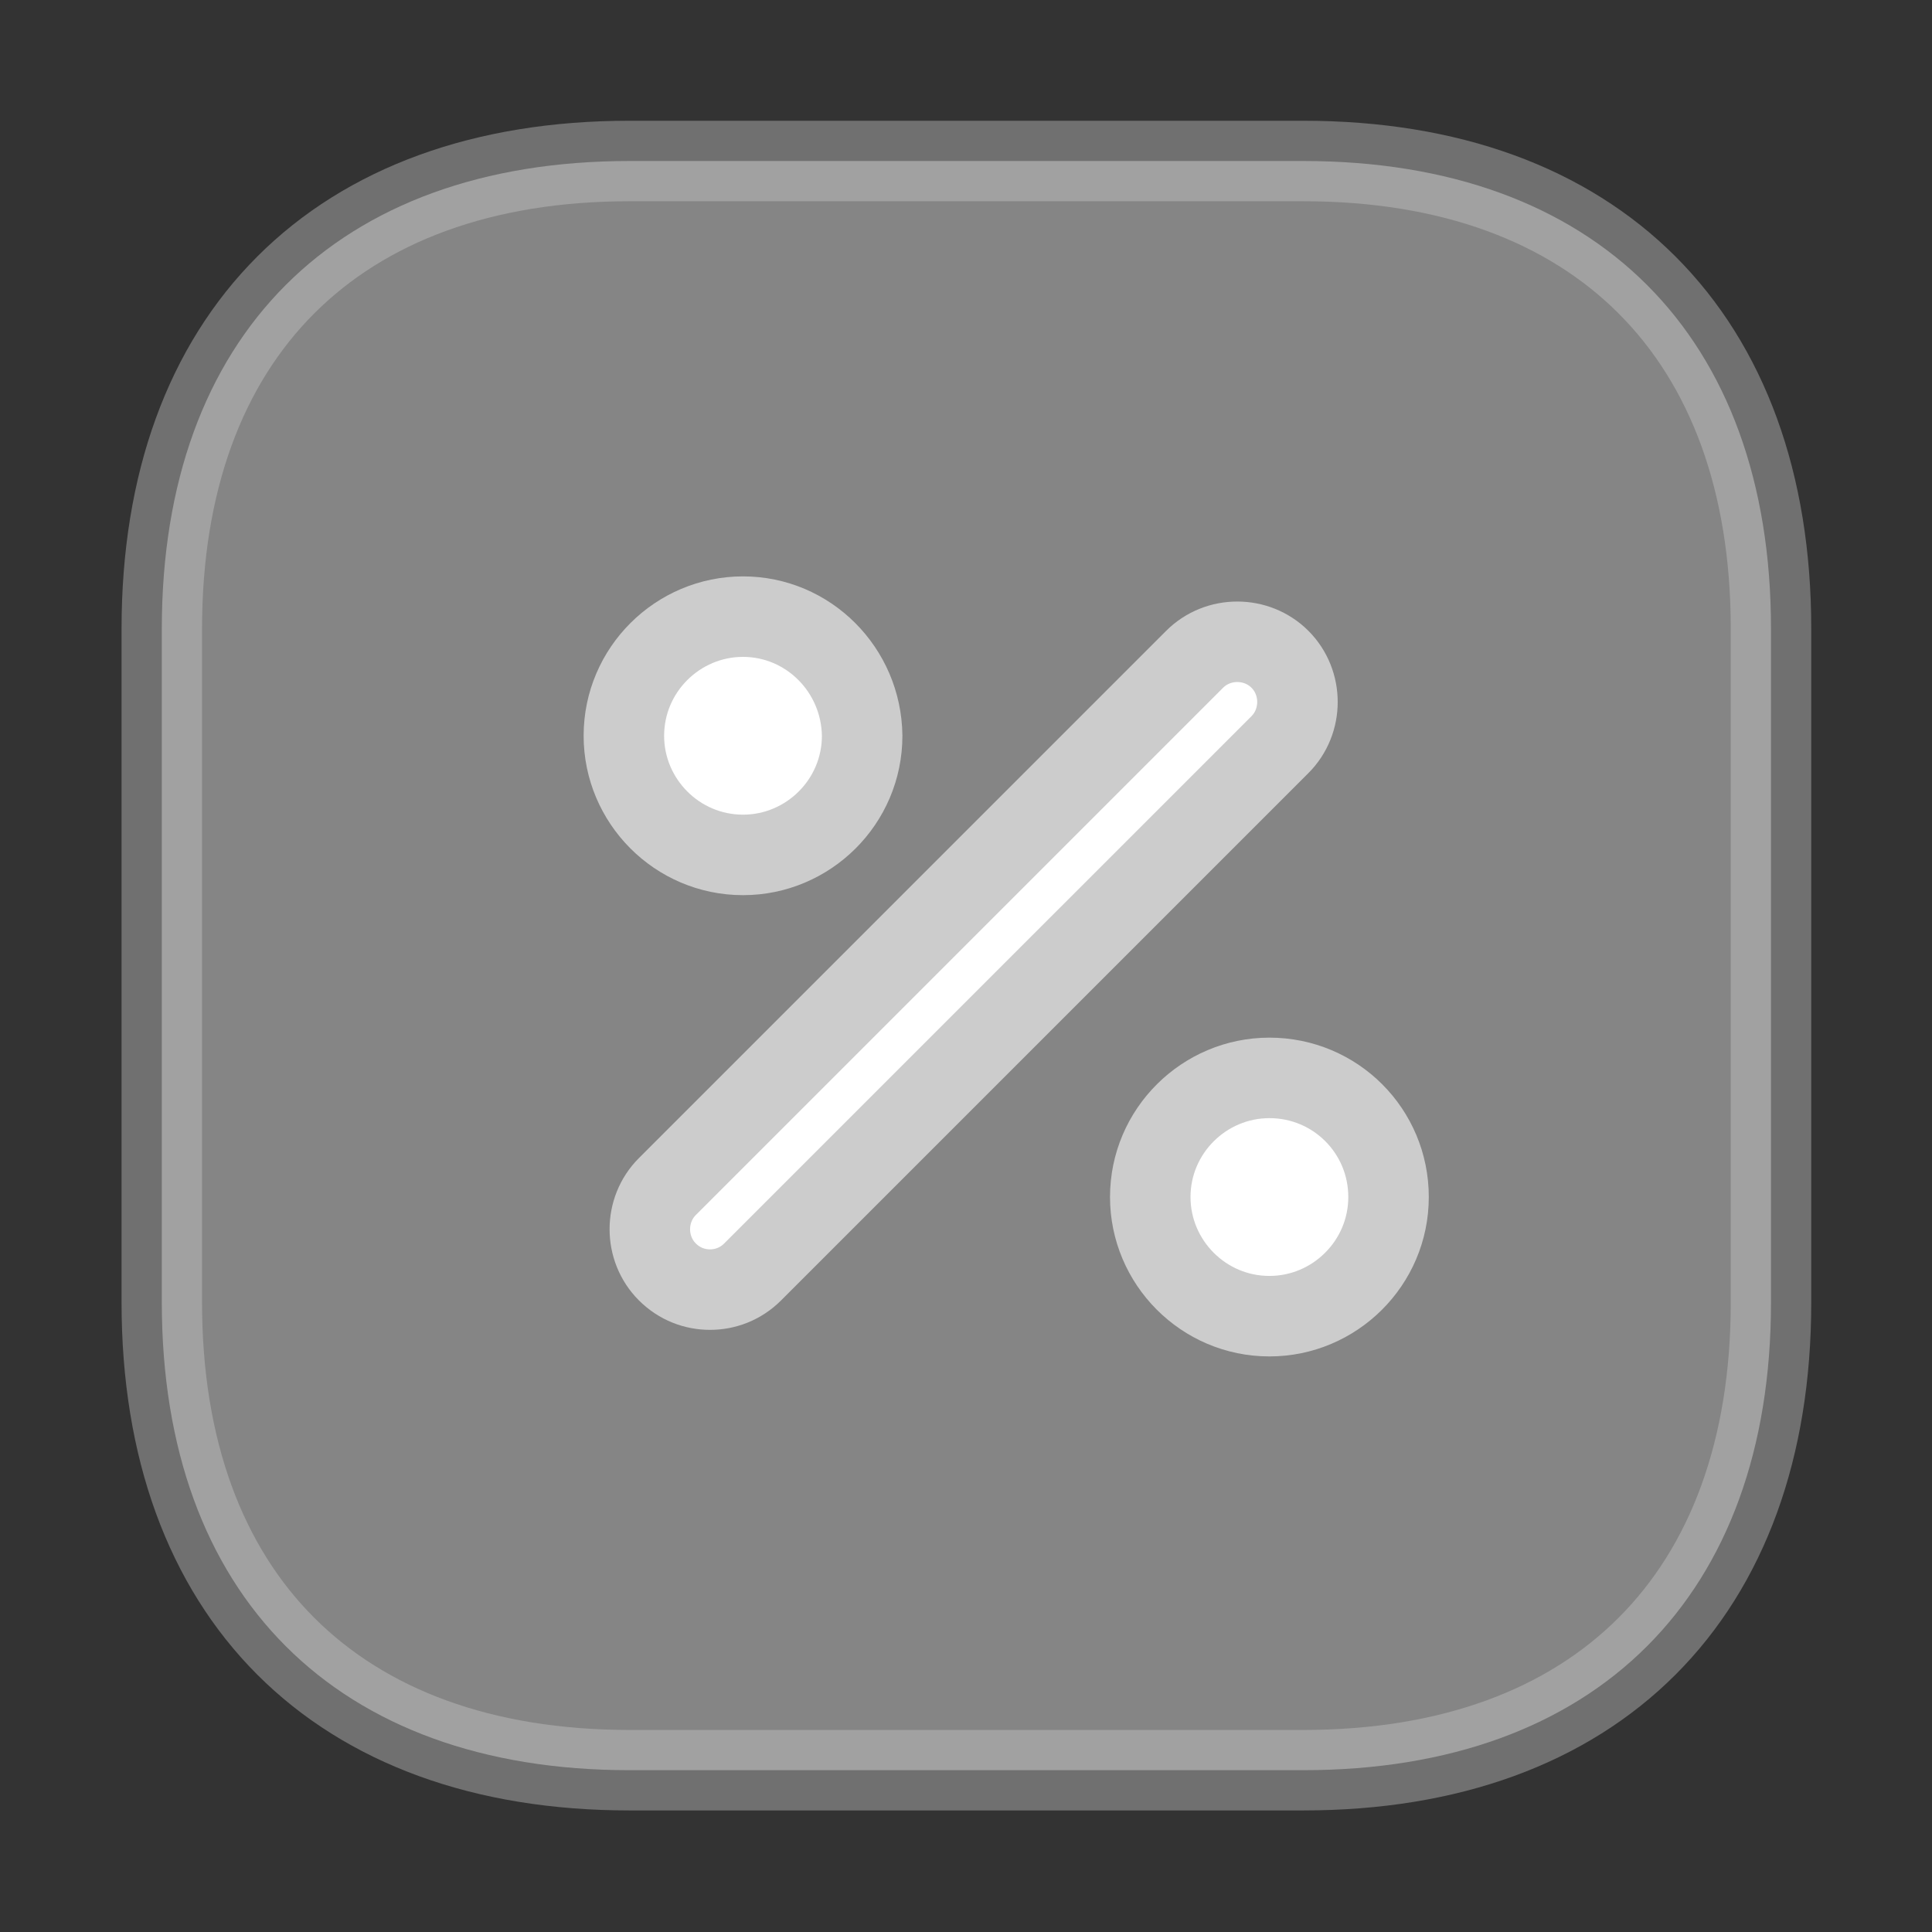 <?xml version="1.0" encoding="UTF-8"?> <svg xmlns="http://www.w3.org/2000/svg" width="800px" height="800px" viewBox="0 0 24 24" fill="none" stroke="#cccccc"><rect x="0" y="0" width="24" height="24" fill="#333333" stroke="none"/><g id="SVGRepo_bgCarrier" stroke-width="0"></g><g id="SVGRepo_tracerCarrier" stroke-linecap="round" stroke-linejoin="round"></g><g id="SVGRepo_iconCarrier"><path opacity="0.4" d="M16.19 2H7.82C4.18 2 2.01 4.17 2.01 7.81V16.18C2.01 19.82 4.18 21.99 7.82 21.99H16.19C19.83 21.99 22 19.82 22 16.18V7.81C22 4.17 19.83 2 16.19 2Z" fill="#ffffff"></path><path d="M8.82 16.02C8.63 16.02 8.44 15.95 8.29 15.8C8 15.51 8 15.03 8.29 14.74L14.84 8.19C15.13 7.9 15.61 7.9 15.9 8.19C16.19 8.48 16.19 8.96 15.9 9.25L9.35 15.8C9.2 15.95 9.01 16.02 8.82 16.02Z" fill="#ffffff"></path><path d="M9.23 7.66C8.42 7.66 7.75 8.32 7.75 9.14C7.75 9.95 8.41 10.62 9.23 10.62C10.04 10.62 10.71 9.96 10.71 9.14C10.7 8.32 10.04 7.66 9.23 7.66Z" fill="#ffffff"></path><path d="M15.769 13.39C14.959 13.39 14.289 14.05 14.289 14.87C14.289 15.68 14.949 16.35 15.769 16.35C16.579 16.35 17.249 15.69 17.249 14.87C17.249 14.05 16.589 13.39 15.769 13.39Z" fill="#ffffff"></path></g></svg> 